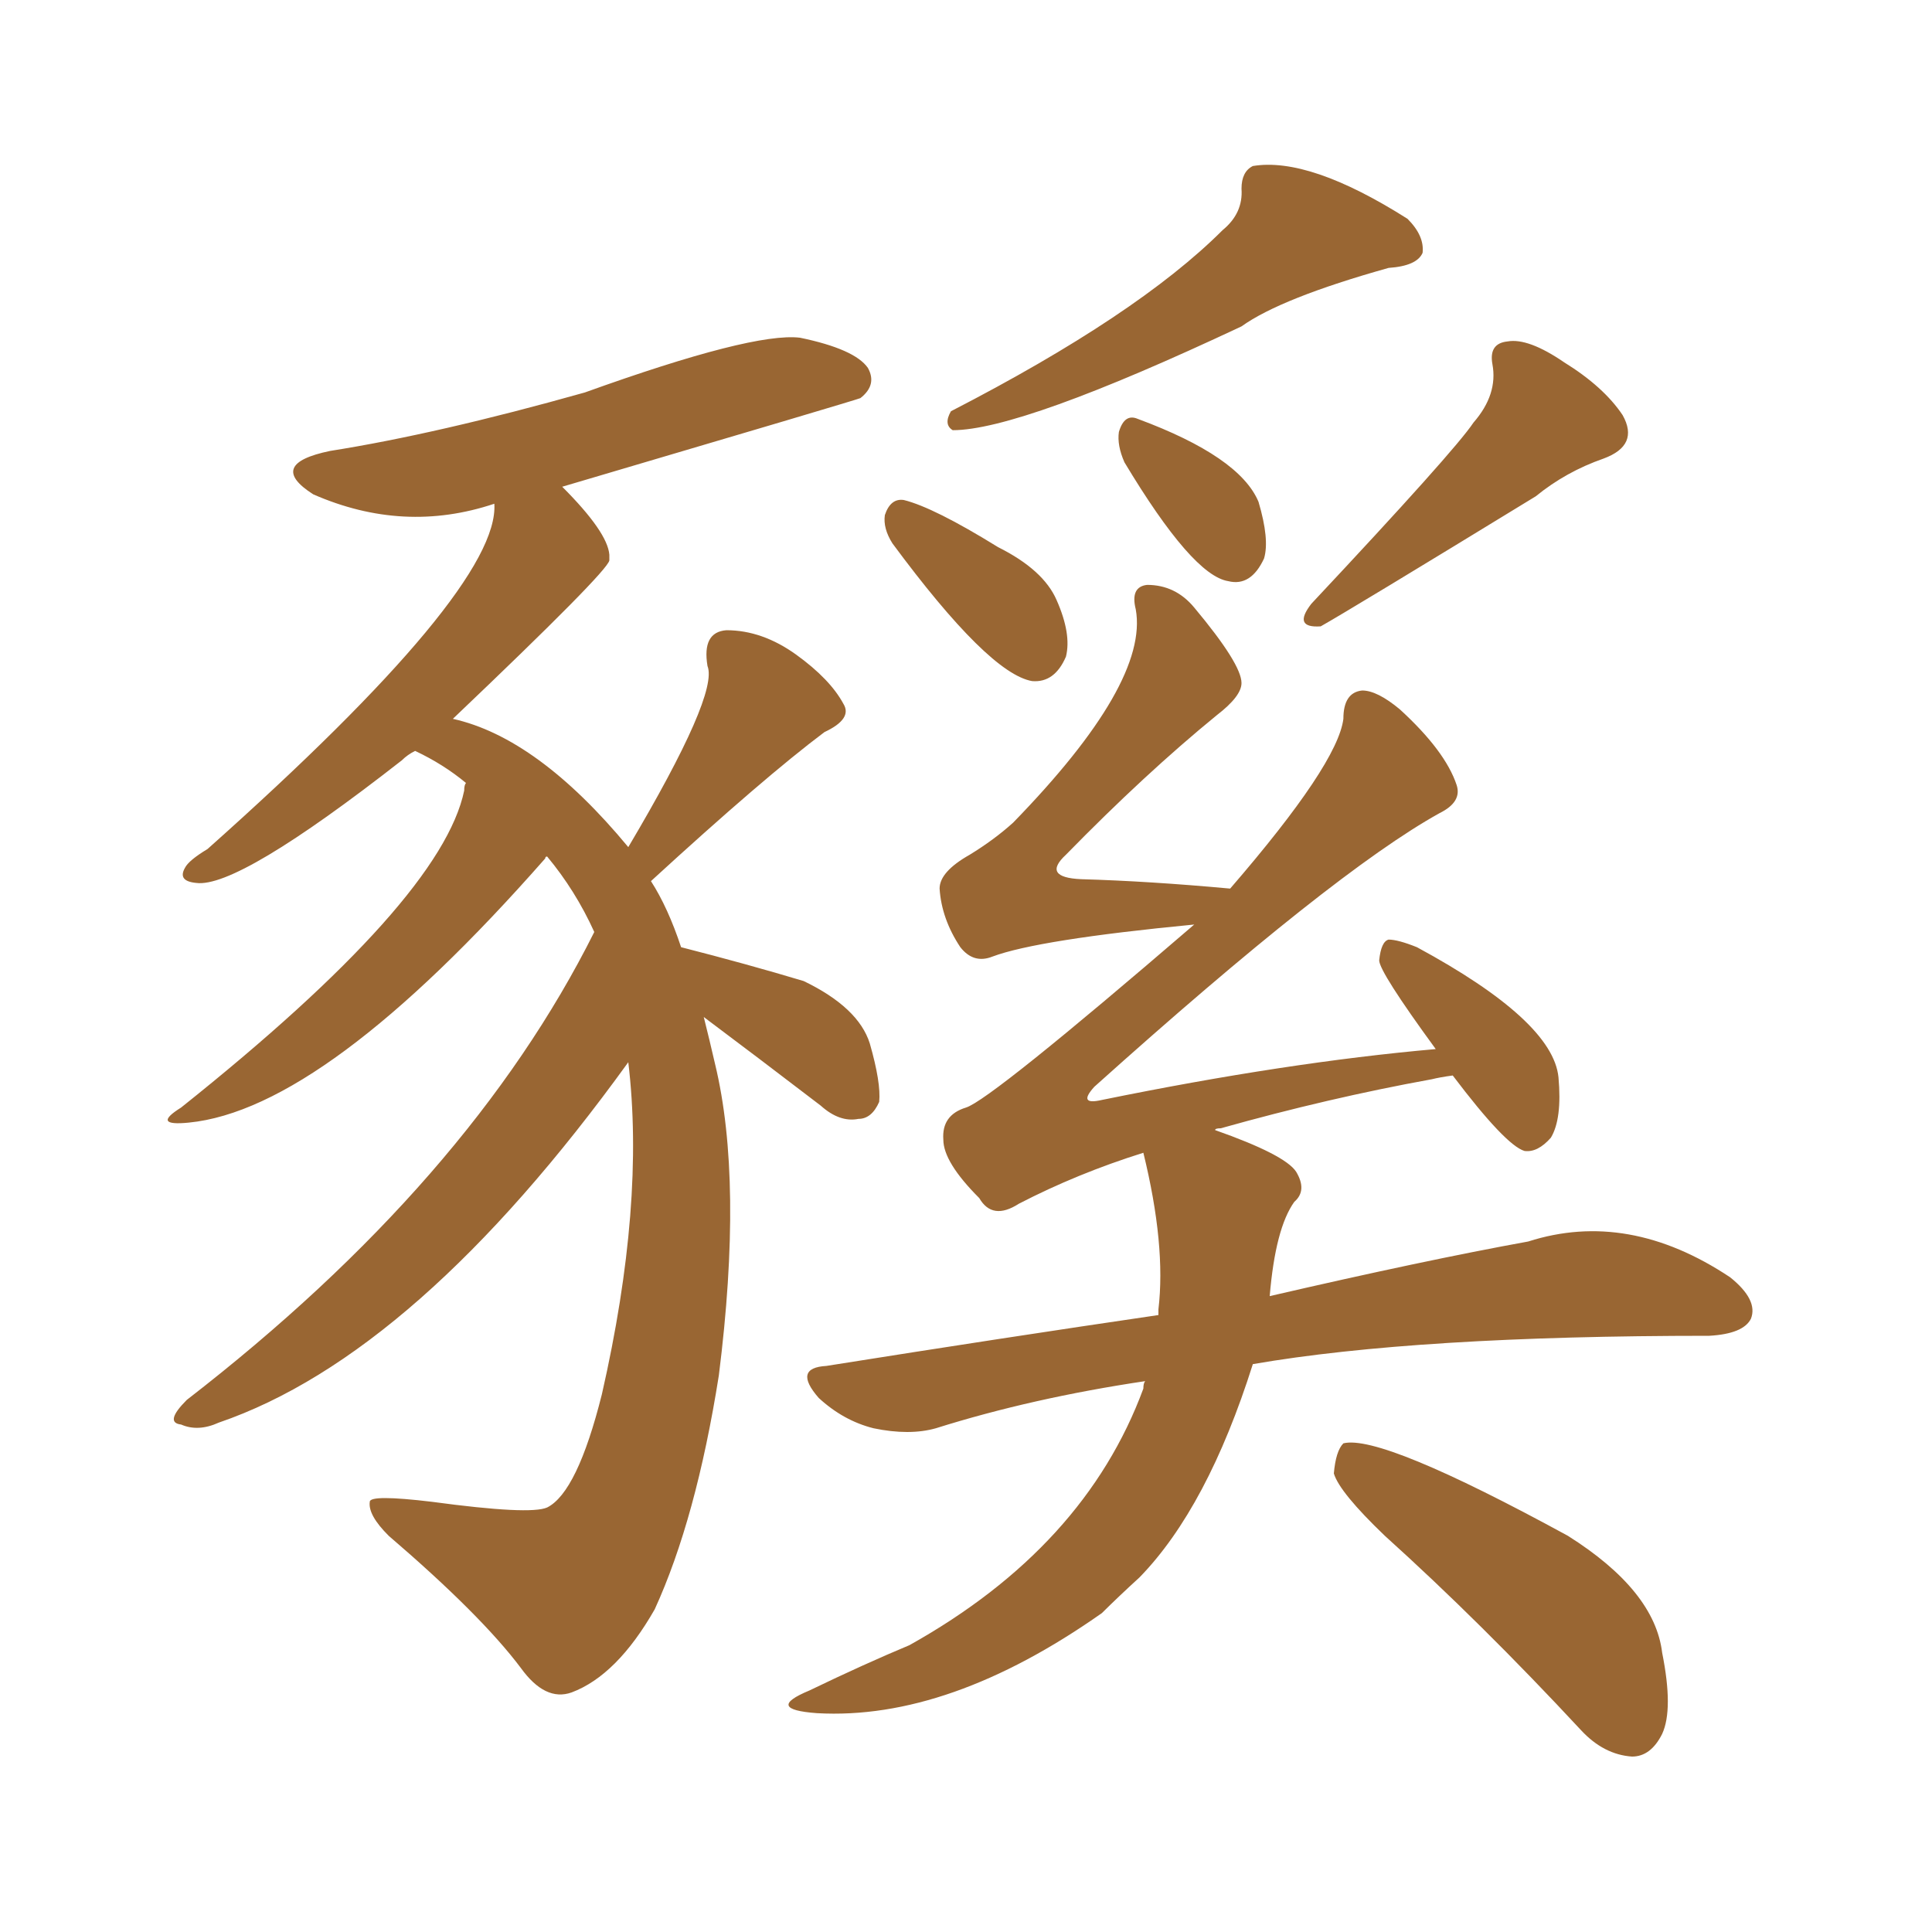 <svg xmlns="http://www.w3.org/2000/svg" xmlns:xlink="http://www.w3.org/1999/xlink" width="150" height="150"><path fill="#996633" padding="10" d="M94.92 17.87L94.92 17.87Q96.53 16.55 96.39 14.65L96.39 14.65Q96.39 13.33 97.27 12.89L97.27 12.89Q101.66 12.16 109.28 16.99L109.28 16.99Q110.60 18.31 110.45 19.63L110.45 19.63Q110.01 20.65 107.81 20.80L107.81 20.80Q99.46 23.14 96.39 25.34L96.39 25.34Q79.25 33.40 73.97 33.40L73.97 33.40Q73.24 32.96 73.83 31.93L73.83 31.93Q88.33 24.46 94.92 17.87ZM69.29 42.19L69.29 42.19Q68.55 41.02 68.70 39.99L68.70 39.99Q69.14 38.67 70.17 38.82L70.17 38.82Q72.51 39.40 77.49 42.48L77.49 42.48Q81.01 44.24 82.03 46.58L82.03 46.58Q83.20 49.22 82.76 50.98L82.76 50.98Q81.88 53.03 80.13 52.88L80.13 52.88Q76.76 52.29 69.29 42.19ZM87.30 35.89L87.30 35.89Q86.72 34.57 86.87 33.54L86.87 33.54Q87.30 32.08 88.33 32.52L88.33 32.52Q96.24 35.45 97.71 38.96L97.71 38.96Q98.58 41.89 98.14 43.36L98.14 43.36Q97.12 45.56 95.36 45.12L95.36 45.12Q92.58 44.68 87.30 35.89ZM114.40 32.81L114.40 32.81Q116.31 30.62 115.87 28.27L115.87 28.27Q115.58 26.66 117.04 26.51L117.04 26.51Q118.65 26.22 121.44 28.13L121.44 28.13Q124.51 30.03 125.98 32.23L125.98 32.23Q127.29 34.57 124.51 35.60L124.51 35.60Q121.58 36.62 119.24 38.53L119.24 38.53Q104.88 47.31 102.54 48.63L102.54 48.63Q100.34 48.78 101.81 46.88L101.81 46.88Q112.94 35.01 114.40 32.81ZM88.92 107.23L88.92 107.23Q80.13 108.54 72.66 110.89L72.66 110.89Q70.61 111.47 67.82 110.89L67.82 110.89Q65.48 110.30 63.57 108.54L63.57 108.54Q61.52 106.20 64.16 106.05L64.16 106.05Q77.93 103.86 89.94 102.10L89.94 102.10Q89.94 101.81 89.94 101.66L89.94 101.66Q90.53 96.68 88.77 89.50L88.77 89.50Q83.64 91.11 79.10 93.46L79.10 93.46Q77.05 94.78 76.03 93.02L76.03 93.02Q73.24 90.23 73.24 88.48L73.24 88.48Q73.10 86.57 75 85.99L75 85.99Q76.90 85.40 92.72 71.78L92.72 71.78Q80.57 72.95 77.05 74.27L77.05 74.27Q75.59 74.85 74.56 73.54L74.56 73.54Q73.10 71.34 72.95 68.99L72.95 68.99Q72.95 67.68 75.29 66.36L75.29 66.36Q77.20 65.19 78.66 63.87L78.66 63.87Q89.21 53.03 88.18 47.31L88.18 47.31Q87.74 45.56 89.06 45.41L89.06 45.41Q91.26 45.41 92.72 47.17L92.72 47.17Q96.39 51.56 96.39 53.03L96.39 53.03Q96.39 54.05 94.48 55.52L94.48 55.52Q88.92 60.06 82.76 66.36L82.76 66.36Q80.86 68.12 83.94 68.26L83.94 68.26Q89.21 68.41 95.51 68.99L95.51 68.99Q103.86 59.33 104.30 55.81L104.30 55.81Q104.30 53.76 105.76 53.61L105.76 53.61Q106.93 53.61 108.69 55.08L108.69 55.08Q112.21 58.30 113.09 60.94L113.09 60.94Q113.53 62.26 111.77 63.13L111.77 63.13Q103.56 67.68 84.96 84.38L84.96 84.38Q83.64 85.84 85.55 85.40L85.55 85.40Q99.90 82.47 111.47 81.45L111.47 81.45Q107.08 75.44 107.08 74.56L107.08 74.56Q107.23 73.10 107.81 72.95L107.81 72.95Q108.54 72.95 110.01 73.54L110.01 73.54Q120.56 79.25 121.00 83.64L121.00 83.64Q121.29 86.87 120.41 88.33L120.41 88.33Q119.38 89.50 118.36 89.36L118.36 89.36Q116.89 88.92 112.79 83.50L112.79 83.50Q111.77 83.64 111.18 83.79L111.18 83.79Q103.13 85.25 94.78 87.60L94.78 87.60Q94.34 87.60 94.34 87.74L94.34 87.74Q99.76 89.65 100.63 90.97L100.63 90.97Q101.51 92.43 100.49 93.31L100.49 93.31Q99.02 95.36 98.58 100.63L98.58 100.63Q110.60 97.85 118.65 96.39L118.65 96.39Q126.42 93.90 134.33 99.17L134.33 99.17Q136.52 100.93 135.94 102.39L135.94 102.39Q135.35 103.56 132.71 103.71L132.71 103.71Q110.01 103.71 97.27 105.91L97.27 105.91Q93.75 117.04 88.48 122.46L88.48 122.46Q86.87 123.93 85.55 125.24L85.55 125.24Q73.68 133.59 63.43 133.01L63.43 133.01Q59.33 132.71 62.84 131.25L62.84 131.25Q67.09 129.20 70.61 127.73L70.61 127.73Q84.23 120.12 88.77 107.81L88.77 107.81Q88.77 107.37 88.92 107.23ZM107.52 119.24L107.52 119.24Q104.00 115.87 103.56 114.40L103.56 114.40Q103.71 112.65 104.30 112.06L104.30 112.06Q107.23 111.33 121.73 119.24L121.73 119.24Q128.47 123.49 129.05 128.32L129.05 128.32Q129.93 132.71 129.05 134.62L129.05 134.62Q128.17 136.38 126.71 136.38L126.71 136.38Q124.51 136.23 122.75 134.33L122.75 134.33Q114.99 125.98 107.52 119.24ZM54.64 78.96L54.64 78.96L54.64 78.96Q55.08 80.71 55.52 82.62L55.52 82.62Q57.71 91.70 55.81 106.79L55.81 106.79Q54.05 117.92 50.83 124.95L50.83 124.95Q47.90 130.08 44.38 131.40L44.38 131.40Q42.33 132.13 40.43 129.49L40.43 129.49Q37.35 125.39 30.18 119.24L30.18 119.24Q28.56 117.63 28.71 116.60L28.71 116.60Q28.71 116.02 33.54 116.60L33.54 116.60Q41.16 117.63 42.48 117.04L42.48 117.04Q44.82 115.87 46.73 108.25L46.73 108.25Q50.10 93.46 48.78 82.47L48.78 82.47Q32.37 105.18 16.99 110.45L16.99 110.45Q15.38 111.18 14.06 110.60L14.06 110.60Q12.74 110.45 14.50 108.69L14.50 108.69Q36.47 91.70 46.14 72.36L46.14 72.36Q44.68 69.14 42.48 66.50L42.48 66.50Q42.33 66.50 42.33 66.65L42.33 66.65Q25.20 86.13 14.65 87.16L14.65 87.16Q11.72 87.45 14.06 85.99L14.06 85.99Q34.28 69.87 36.04 61.38L36.04 61.38Q36.04 60.94 36.18 60.79L36.18 60.79Q34.42 59.33 32.23 58.30L32.23 58.30Q31.64 58.59 31.20 59.03L31.20 59.03Q18.46 68.99 15.23 68.55L15.23 68.55Q13.77 68.41 14.36 67.38L14.36 67.38Q14.65 66.80 16.11 65.92L16.11 65.92Q38.82 45.70 38.38 39.11L38.38 39.11Q31.35 41.46 24.32 38.38L24.32 38.38Q20.65 36.04 25.63 35.01L25.63 35.01Q33.98 33.69 45.41 30.47L45.41 30.47Q58.45 25.78 62.11 26.22L62.11 26.22Q66.36 27.10 67.38 28.56L67.38 28.56Q68.12 29.88 66.80 30.91L66.80 30.91Q66.50 31.05 43.65 37.79L43.65 37.79Q47.17 41.31 47.31 43.07L47.31 43.07Q47.31 43.07 47.31 43.51L47.31 43.51Q47.17 44.38 35.16 55.81L35.16 55.81Q41.75 57.28 48.78 65.77L48.78 65.77Q55.81 53.91 54.93 51.71L54.93 51.71Q54.49 49.07 56.40 48.93L56.40 48.93Q59.18 48.93 61.82 50.83L61.82 50.83Q64.45 52.73 65.48 54.64L65.48 54.64Q66.21 55.81 64.01 56.84L64.01 56.84Q59.33 60.35 50.54 68.41L50.54 68.41Q51.86 70.46 52.88 73.54L52.88 73.54Q58.01 74.85 62.40 76.17L62.40 76.17Q66.65 78.22 67.53 81.01L67.53 81.01Q68.41 84.08 68.26 85.55L68.26 85.55Q67.68 86.87 66.65 86.87L66.65 86.87Q65.19 87.16 63.72 85.84L63.72 85.84Q58.74 82.03 54.64 78.96Z"/></svg>